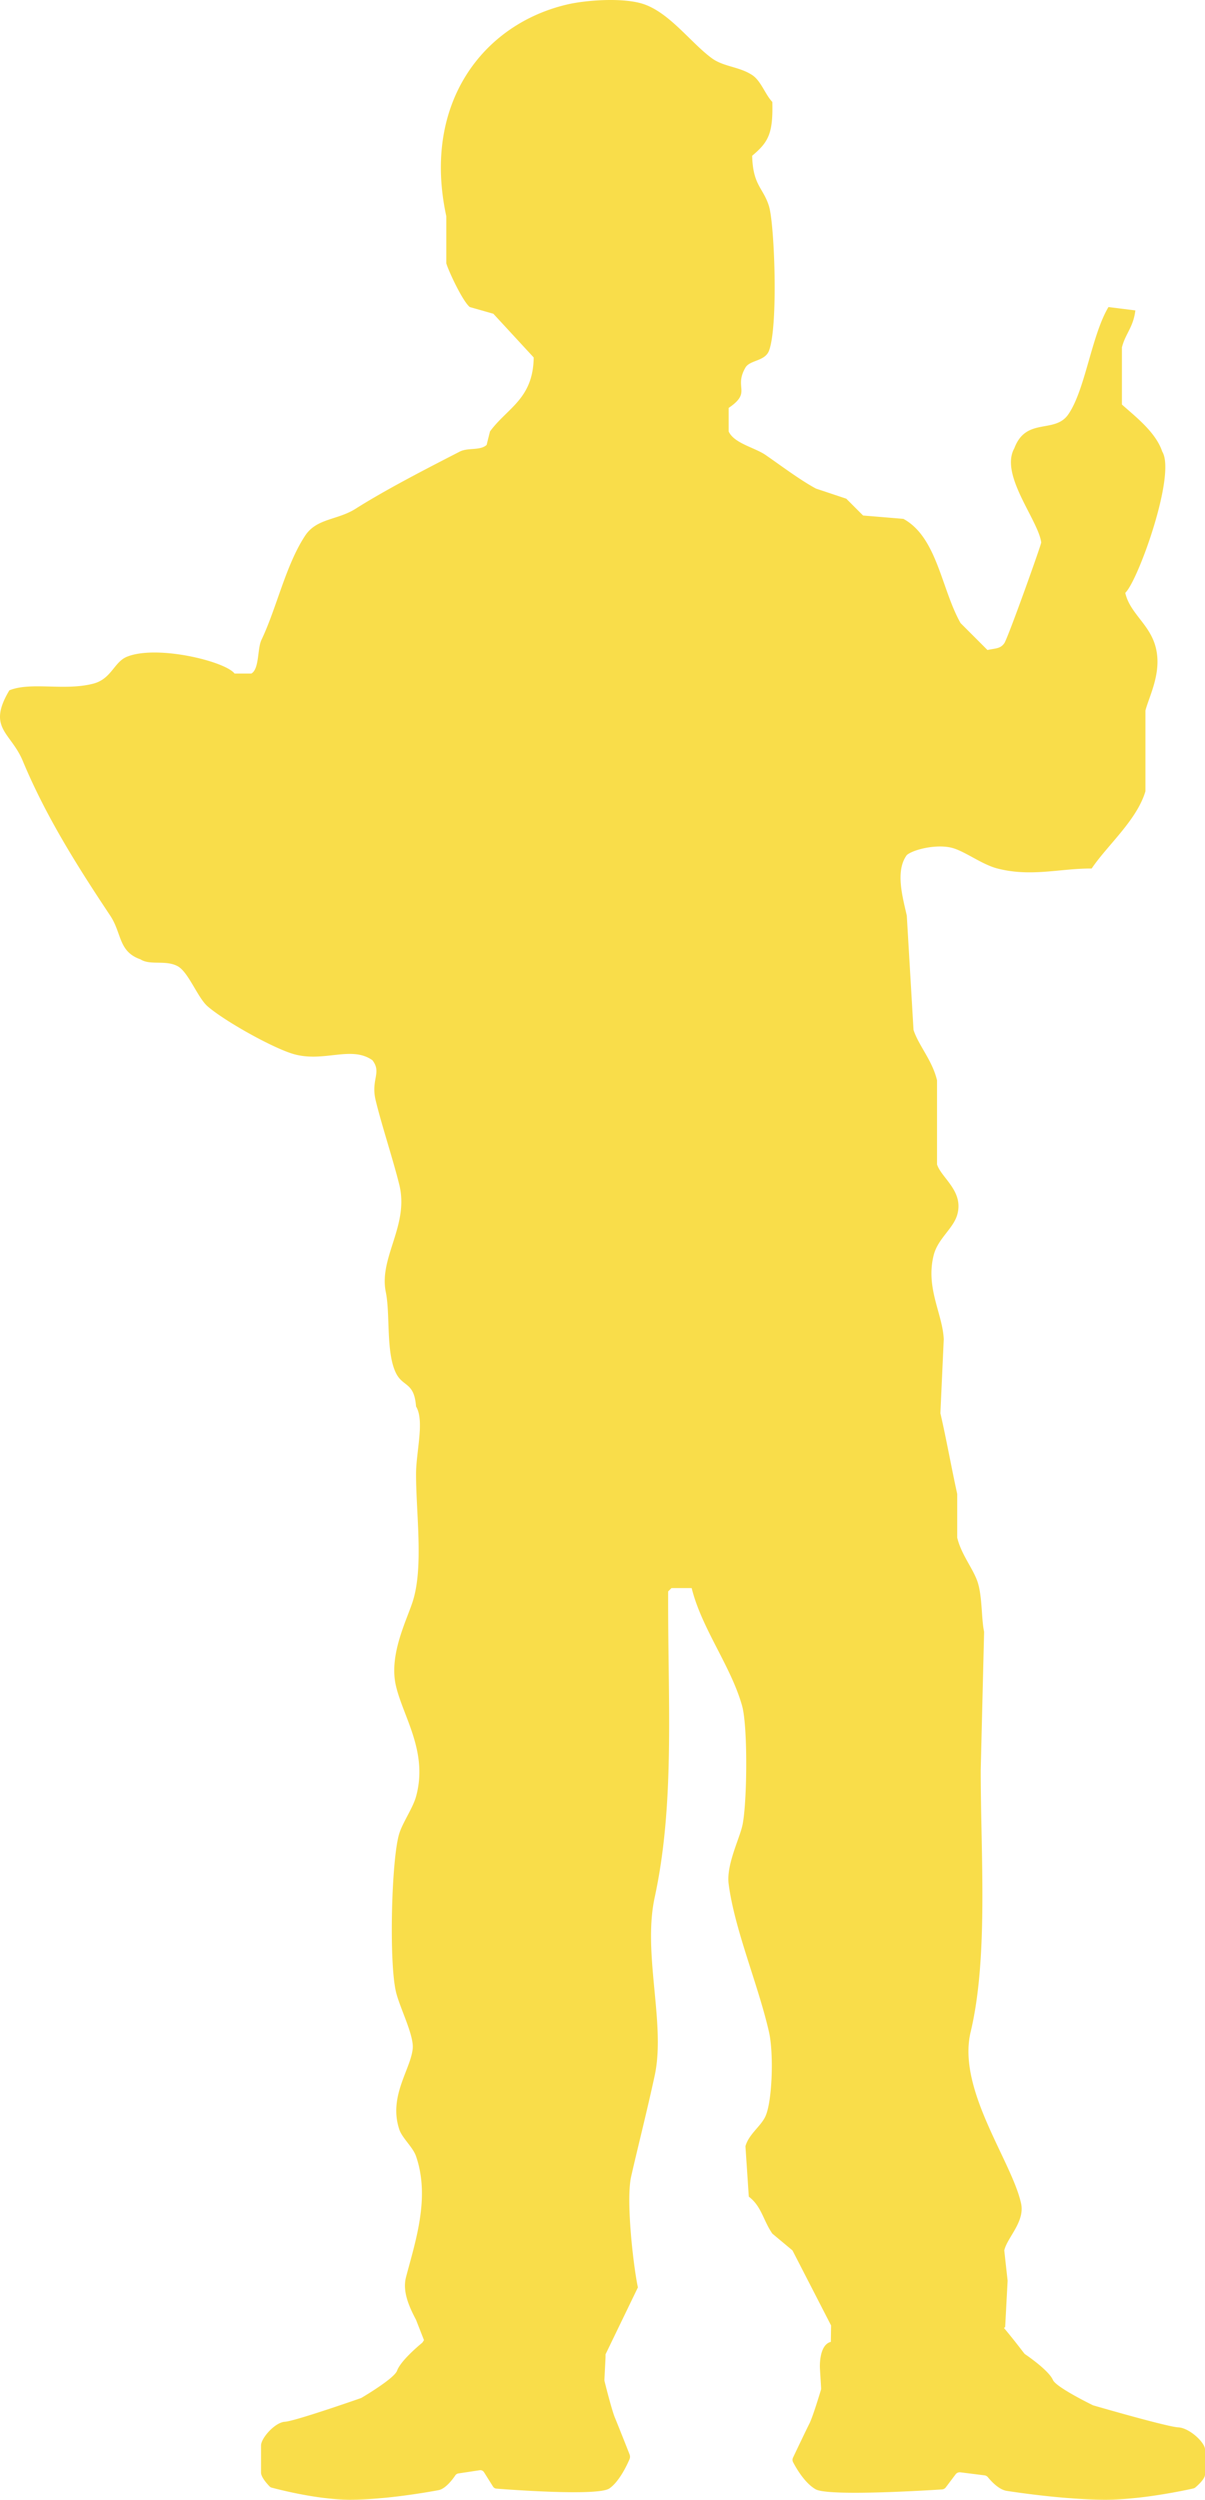 <svg xmlns="http://www.w3.org/2000/svg" width="96.55" height="200.226" viewBox="0 0 96.55 200.226"><path d="M94.406 194.426c-.858-.04-6.321-1.619-6.795-1.756a.343.343 0 01-.066-.026c-.322-.158-2.94-1.456-3.18-2.013-.317-.73-1.905-1.84-2.217-2.054a.39.39 0 01-.093-.088c-.176-.23-.903-1.18-1.612-2.022l.096-.08.196-3.708c-.09-.807-.18-1.616-.268-2.424.232-1.036 1.67-2.292 1.345-3.77-.75-3.407-5.14-9.12-4.039-13.734 1.432-6.005.8-14.224.808-21.008l.27-11.041c-.228-1.04-.136-2.89-.539-4.039-.373-1.068-1.297-2.163-1.616-3.501v-3.501c-.46-2.09-.904-4.562-1.347-6.462.088-1.976.18-3.95.268-5.926-.081-2.021-1.47-4.1-.807-6.734.335-1.328 1.566-2.122 1.886-3.232.546-1.901-1.261-2.94-1.617-4.04v-6.733c-.379-1.605-1.463-2.763-1.884-4.038l-.539-9.158c-.323-1.446-.943-3.57 0-4.847.525-.46 2.523-.942 3.77-.537 1.022.33 2.307 1.31 3.502 1.614 2.717.697 5.044-.023 7.54 0 1.242-1.85 3.636-3.885 4.309-6.193v-6.463c.308-1.187 1.357-3.08.809-5.119-.491-1.821-2.054-2.666-2.425-4.307 1.012-.933 4.095-9.483 2.963-11.313-.517-1.55-2.113-2.772-3.231-3.77v-4.579c.287-1.121.907-1.588 1.077-2.96l-2.155-.27c-1.359 2.265-1.869 6.684-3.234 8.618-1.093 1.55-3.367.18-4.308 2.693-1.192 2.123 1.903 5.72 2.155 7.54.019.138-2.674 7.68-2.961 8.08-.324.446-.66.39-1.348.54-.718-.72-1.436-1.438-2.154-2.155-1.544-2.734-1.872-6.868-4.58-8.35-1.076-.088-2.154-.179-3.23-.268-.449-.448-.898-.897-1.345-1.346-.81-.271-1.617-.54-2.426-.808-1.295-.697-2.836-1.864-4.04-2.693-.862-.597-2.528-.93-2.961-1.887v-1.884c1.888-1.28.388-1.581 1.345-3.232.354-.611 1.559-.495 1.886-1.346.75-1.958.446-10.131 0-11.582-.454-1.476-1.29-1.65-1.347-4.038 1.29-1.084 1.683-1.762 1.615-4.31-.577-.608-.911-1.695-1.615-2.155-1.044-.682-2.289-.656-3.232-1.347-1.659-1.216-3.32-3.56-5.385-4.307-1.611-.584-4.682-.354-6.195 0C38.7 1.928 33.8 8.292 35.761 17.324v3.77c.189.651 1.33 3.075 1.883 3.5l1.886.538c1.078 1.166 2.155 2.335 3.232 3.501-.043 3.324-2.114 4.033-3.502 5.925-.089.36-.18.718-.268 1.078-.512.478-1.49.198-2.154.537-2.633 1.352-5.882 3.02-8.35 4.579-1.452.921-3.111.75-4.04 2.155-1.558 2.365-2.273 5.775-3.5 8.348-.334.704-.16 2.327-.808 2.694h-1.345c-.771-.987-6.221-2.315-8.62-1.347-1.044.422-1.238 1.774-2.693 2.155-2.305.605-4.993-.168-6.733.537-1.814 3.04.117 3.348 1.077 5.657 1.872 4.496 4.464 8.57 7.004 12.387.945 1.423.644 2.881 2.422 3.502.79.507 1.982.032 2.963.54.877.451 1.616 2.533 2.423 3.229 1.347 1.164 5.003 3.213 6.733 3.773 2.492.803 4.725-.681 6.465.537.78.998-.145 1.539.268 3.233.5 2.049 1.367 4.641 1.887 6.732.811 3.267-1.652 5.842-1.077 8.616.363 1.766 0 4.801.806 6.466.56 1.154 1.467.702 1.616 2.692.696 1.125.002 3.638 0 5.388-.003 3.218.618 7.472-.268 10.232-.498 1.55-1.913 4.263-1.348 6.735.565 2.473 2.604 5.305 1.616 8.885-.254.918-1.07 2.079-1.345 2.965-.622 1.992-.833 10.22-.27 12.655.291 1.27 1.457 3.481 1.347 4.58-.17 1.682-1.95 3.813-1.077 6.461.224.688 1.091 1.418 1.345 2.156 1.153 3.347-.084 6.904-.807 9.694-.268 1.033.145 2.168.802 3.396l.64 1.634-.09.142a.382.382 0 01-.083.096c-.28.23-1.7 1.426-1.983 2.212-.215.6-2.557 1.999-2.845 2.169a.274.274 0 01-.058.027c-.425.149-5.312 1.849-6.08 1.892-.802.045-1.917 1.313-1.917 1.902v2.173c0 .367.497.912.687 1.106.046.047.1.08.159.095.564.152 3.738.973 6.288.973 2.809 0 6.376-.634 7.09-.77.562-.107 1.125-.862 1.338-1.176a.356.356 0 01.24-.16l1.73-.262c.132-.02.263.047.344.176l.703 1.122a.36.36 0 00.274.178c1.184.092 8.161.607 9.058-.014.784-.542 1.397-1.837 1.612-2.335a.525.525 0 00.005-.397c-.237-.6-.949-2.402-1.17-2.928-.24-.567-.729-2.509-.83-2.914a.508.508 0 01-.014-.154l.085-1.686s.007-.133.004-.327l2.593-5.36c-.366-1.727-.97-6.988-.539-8.89.59-2.589 1.255-5.166 1.884-8.077.9-4.144-.981-9.73 0-14.273 1.65-7.62 1.04-15.81 1.08-24.51.088-.088.18-.177.268-.268h1.615c.81 3.262 3.139 6.232 4.04 9.426.48 1.698.405 8.104 0 9.695-.279 1.104-1.268 3.106-1.076 4.58.476 3.669 2.36 8.038 3.231 11.85.385 1.687.273 5.482-.27 6.73-.352.812-1.333 1.437-1.616 2.424l.27 4.042c1.018.77 1.147 1.885 1.884 2.96l1.616 1.347 3.093 6.013-.02 1.312c-.993.248-.874 2.138-.874 2.138l.095 1.566a.406.406 0 01-.016.143c-.113.376-.659 2.178-.926 2.704-.248.488-1.044 2.16-1.309 2.718a.412.412 0 00.006.369c.24.462.925 1.663 1.801 2.167 1.003.577 8.803.099 10.127.013a.417.417 0 00.306-.165l.785-1.042a.418.418 0 01.386-.163l1.932.243a.415.415 0 01.27.148c.238.292.866.993 1.496 1.092.797.126 4.785.715 7.925.715 2.85 0 6.4-.762 7.03-.903a.407.407 0 00.177-.088c.212-.18.768-.686.768-1.027v-2.017c0-.547-1.246-1.723-2.144-1.765z" fill="#f9dd4a" data-name="レイヤー_1"/></svg>